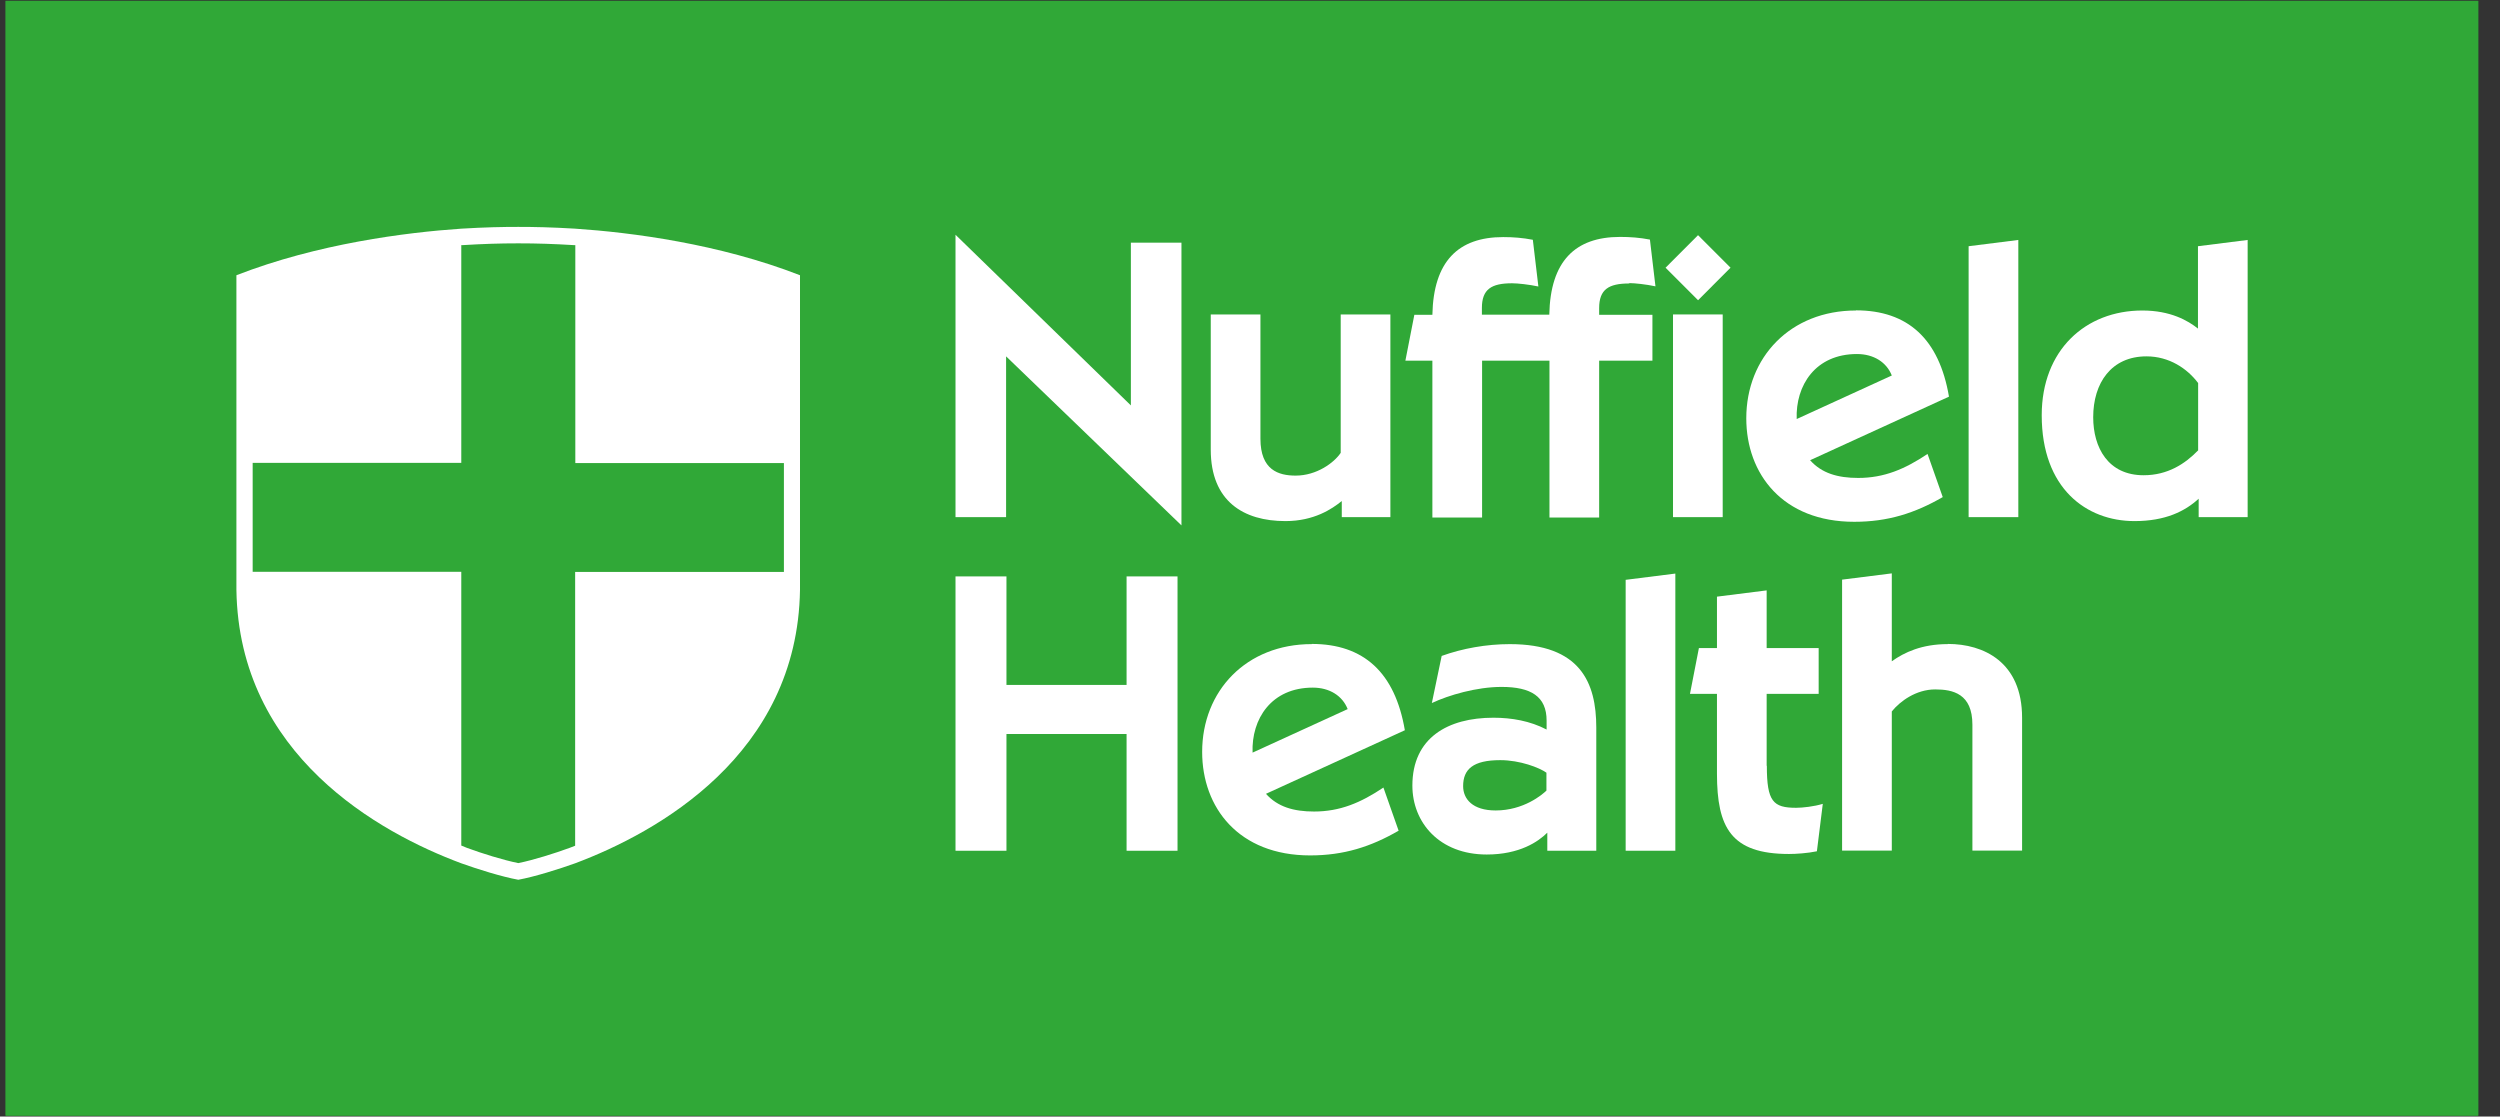 <svg width="103" height="46" viewBox="0 0 103 46" fill="none" xmlns="http://www.w3.org/2000/svg">
<rect x="0" y="0" width="103" height="46" fill="#333333" stroke="none"/>
<g clip-path="url(#clip0_488_1168)">
<path d="M102.103 0.037H0.232V45.962H102.103V0.037Z" fill="#2EA836"/>
<path d="M102.103 0.037H0.232V45.962H102.103V0.037Z" fill="#30A837"/>
<path d="M69.959 9.689L68.621 11.03L69.96 12.37L71.298 11.029L69.959 9.689Z" fill="white"/>
<path d="M46.592 16.703L39.367 9.672V21.307H41.451V14.682L48.676 21.646V9.997H46.592V16.703Z" fill="white"/>
<path d="M67.123 11.664C67.351 11.664 67.829 11.716 68.205 11.797L67.977 9.871C67.557 9.79 67.167 9.761 66.747 9.761C64.891 9.761 63.875 10.764 63.831 12.963H61.054V12.69C61.054 11.915 61.445 11.671 62.299 11.671C62.527 11.671 63.006 11.723 63.381 11.804L63.153 9.879C62.733 9.798 62.343 9.768 61.931 9.768C60.075 9.768 59.059 10.771 59.014 12.97H58.271L57.902 14.859H59.014V21.321H61.062V14.859H63.838V21.321H65.885V14.859H68.08V12.97H65.885V12.697C65.885 11.922 66.276 11.679 67.13 11.679" fill="white"/>
<path d="M55.237 18.658C54.964 19.064 54.25 19.595 53.381 19.595C52.674 19.595 51.93 19.366 51.93 18.075V12.955H49.883V18.525C49.883 20.657 51.238 21.469 52.961 21.469C54.139 21.469 54.883 20.967 55.281 20.642V21.306H57.284V12.955H55.237V18.658Z" fill="white"/>
<path d="M70.975 12.955H68.928V21.306H70.975V12.955Z" fill="white"/>
<path d="M76.462 12.793C73.766 12.793 71.947 14.719 71.947 17.234C71.947 19.529 73.45 21.498 76.395 21.498C77.78 21.498 78.892 21.144 80.041 20.48L79.415 18.702C78.479 19.329 77.625 19.691 76.557 19.691C75.718 19.691 75.055 19.499 74.576 18.961L80.298 16.342C79.893 13.966 78.605 12.786 76.462 12.786M74.024 17.264C73.972 15.877 74.797 14.586 76.506 14.586C77.198 14.586 77.728 14.925 77.942 15.471L74.024 17.264Z" fill="white"/>
<path d="M90.556 13.538C90.15 13.213 89.429 12.793 88.265 12.793C85.923 12.793 84.119 14.423 84.119 17.109C84.119 20.126 85.96 21.469 87.941 21.469C89.215 21.469 90.025 21.063 90.585 20.547V21.307H92.603V9.886L90.556 10.144V13.538ZM90.556 18.562C90.025 19.108 89.311 19.58 88.317 19.58C86.851 19.58 86.24 18.437 86.24 17.19C86.24 15.781 86.984 14.682 88.435 14.682C89.37 14.682 90.114 15.183 90.563 15.781V18.562H90.556Z" fill="white"/>
<path d="M81.107 21.307H83.155V9.886L81.107 10.144V21.307Z" fill="white"/>
<path d="M72.786 31.547V28.588H74.929V26.7H72.786V24.324L70.739 24.582V26.7H69.995L69.627 28.588H70.739V31.872C70.739 34.099 71.321 35.184 73.707 35.184C73.994 35.184 74.465 35.154 74.856 35.073L75.099 33.118C74.745 33.229 74.259 33.281 74.001 33.281C73.051 33.281 72.794 33.022 72.794 31.554" fill="white"/>
<path d="M66.977 35.051H69.024V23.631L66.977 23.889V35.051Z" fill="white"/>
<path d="M80.247 26.537C79.179 26.537 78.457 26.877 77.942 27.245V23.623L75.894 23.881V35.044H77.942V29.311C78.281 28.891 78.943 28.404 79.731 28.404C80.46 28.404 81.263 28.581 81.263 29.857V35.044H83.31V29.569C83.31 27.275 81.727 26.53 80.247 26.53" fill="white"/>
<path d="M62.203 26.538C61.238 26.538 60.252 26.715 59.397 27.024L58.992 28.965C59.684 28.64 60.833 28.301 61.864 28.301C63.072 28.301 63.72 28.692 63.72 29.688V30.057C63.042 29.703 62.284 29.57 61.526 29.57C59.655 29.57 58.19 30.396 58.19 32.366C58.19 33.886 59.301 35.206 61.253 35.206C62.608 35.206 63.381 34.675 63.749 34.306V35.051H65.767V29.976C65.767 28.116 65.105 26.538 62.203 26.538ZM63.72 32.565C63.543 32.742 62.77 33.391 61.621 33.391C60.671 33.391 60.281 32.919 60.281 32.388C60.281 31.695 60.686 31.318 61.813 31.318C62.623 31.318 63.425 31.628 63.713 31.835V32.565H63.72Z" fill="white"/>
<path d="M46.415 28.219H41.466V23.748H39.367V35.051H41.466V30.241H46.415V35.051H48.514V23.748H46.415V28.219Z" fill="white"/>
<path d="M54.044 26.537C51.348 26.537 49.529 28.463 49.529 30.979C49.529 33.273 51.032 35.243 53.977 35.243C55.362 35.243 56.474 34.889 57.623 34.225L56.997 32.447C56.062 33.074 55.207 33.435 54.139 33.435C53.3 33.435 52.637 33.243 52.158 32.705L57.88 30.086C57.475 27.71 56.187 26.53 54.044 26.53M51.606 31.008C51.554 29.621 52.379 28.33 54.088 28.33C54.78 28.33 55.31 28.669 55.524 29.215L51.606 31.008Z" fill="white"/>
<path d="M23.703 9.421C22.716 9.362 22.002 9.348 21.354 9.348C20.706 9.348 19.991 9.362 19.005 9.421C16.722 9.576 13.076 10.041 9.74 11.34V24.117C9.74 24.184 9.74 24.243 9.74 24.302C9.843 31.111 15.632 34.313 19.005 35.568C19.682 35.811 20.669 36.121 21.354 36.246C22.031 36.121 23.018 35.811 23.696 35.568C27.061 34.306 32.857 31.104 32.96 24.302C32.96 24.243 32.96 24.184 32.96 24.125V11.34C29.624 10.041 26.008 9.576 23.696 9.421M32.29 23.564H23.696V34.844C23.622 34.874 23.534 34.911 23.467 34.933C22.841 35.162 21.972 35.435 21.354 35.56C20.735 35.435 19.859 35.162 19.24 34.933C19.167 34.904 19.078 34.867 19.005 34.837V23.557H10.41V19.071H19.005V10.1C19.005 10.1 19.034 10.1 19.049 10.1C19.896 10.049 20.581 10.026 21.354 10.026C22.127 10.026 22.812 10.049 23.659 10.1H23.703V19.079H32.297V23.564H32.29Z" fill="white"/>
</g>
<defs>
<clipPath id="clip0_488_1168">
<rect width="101.871" height="45.925" fill="white" transform="translate(0.232 0.037)"/>
</clipPath>
</defs>
</svg>
